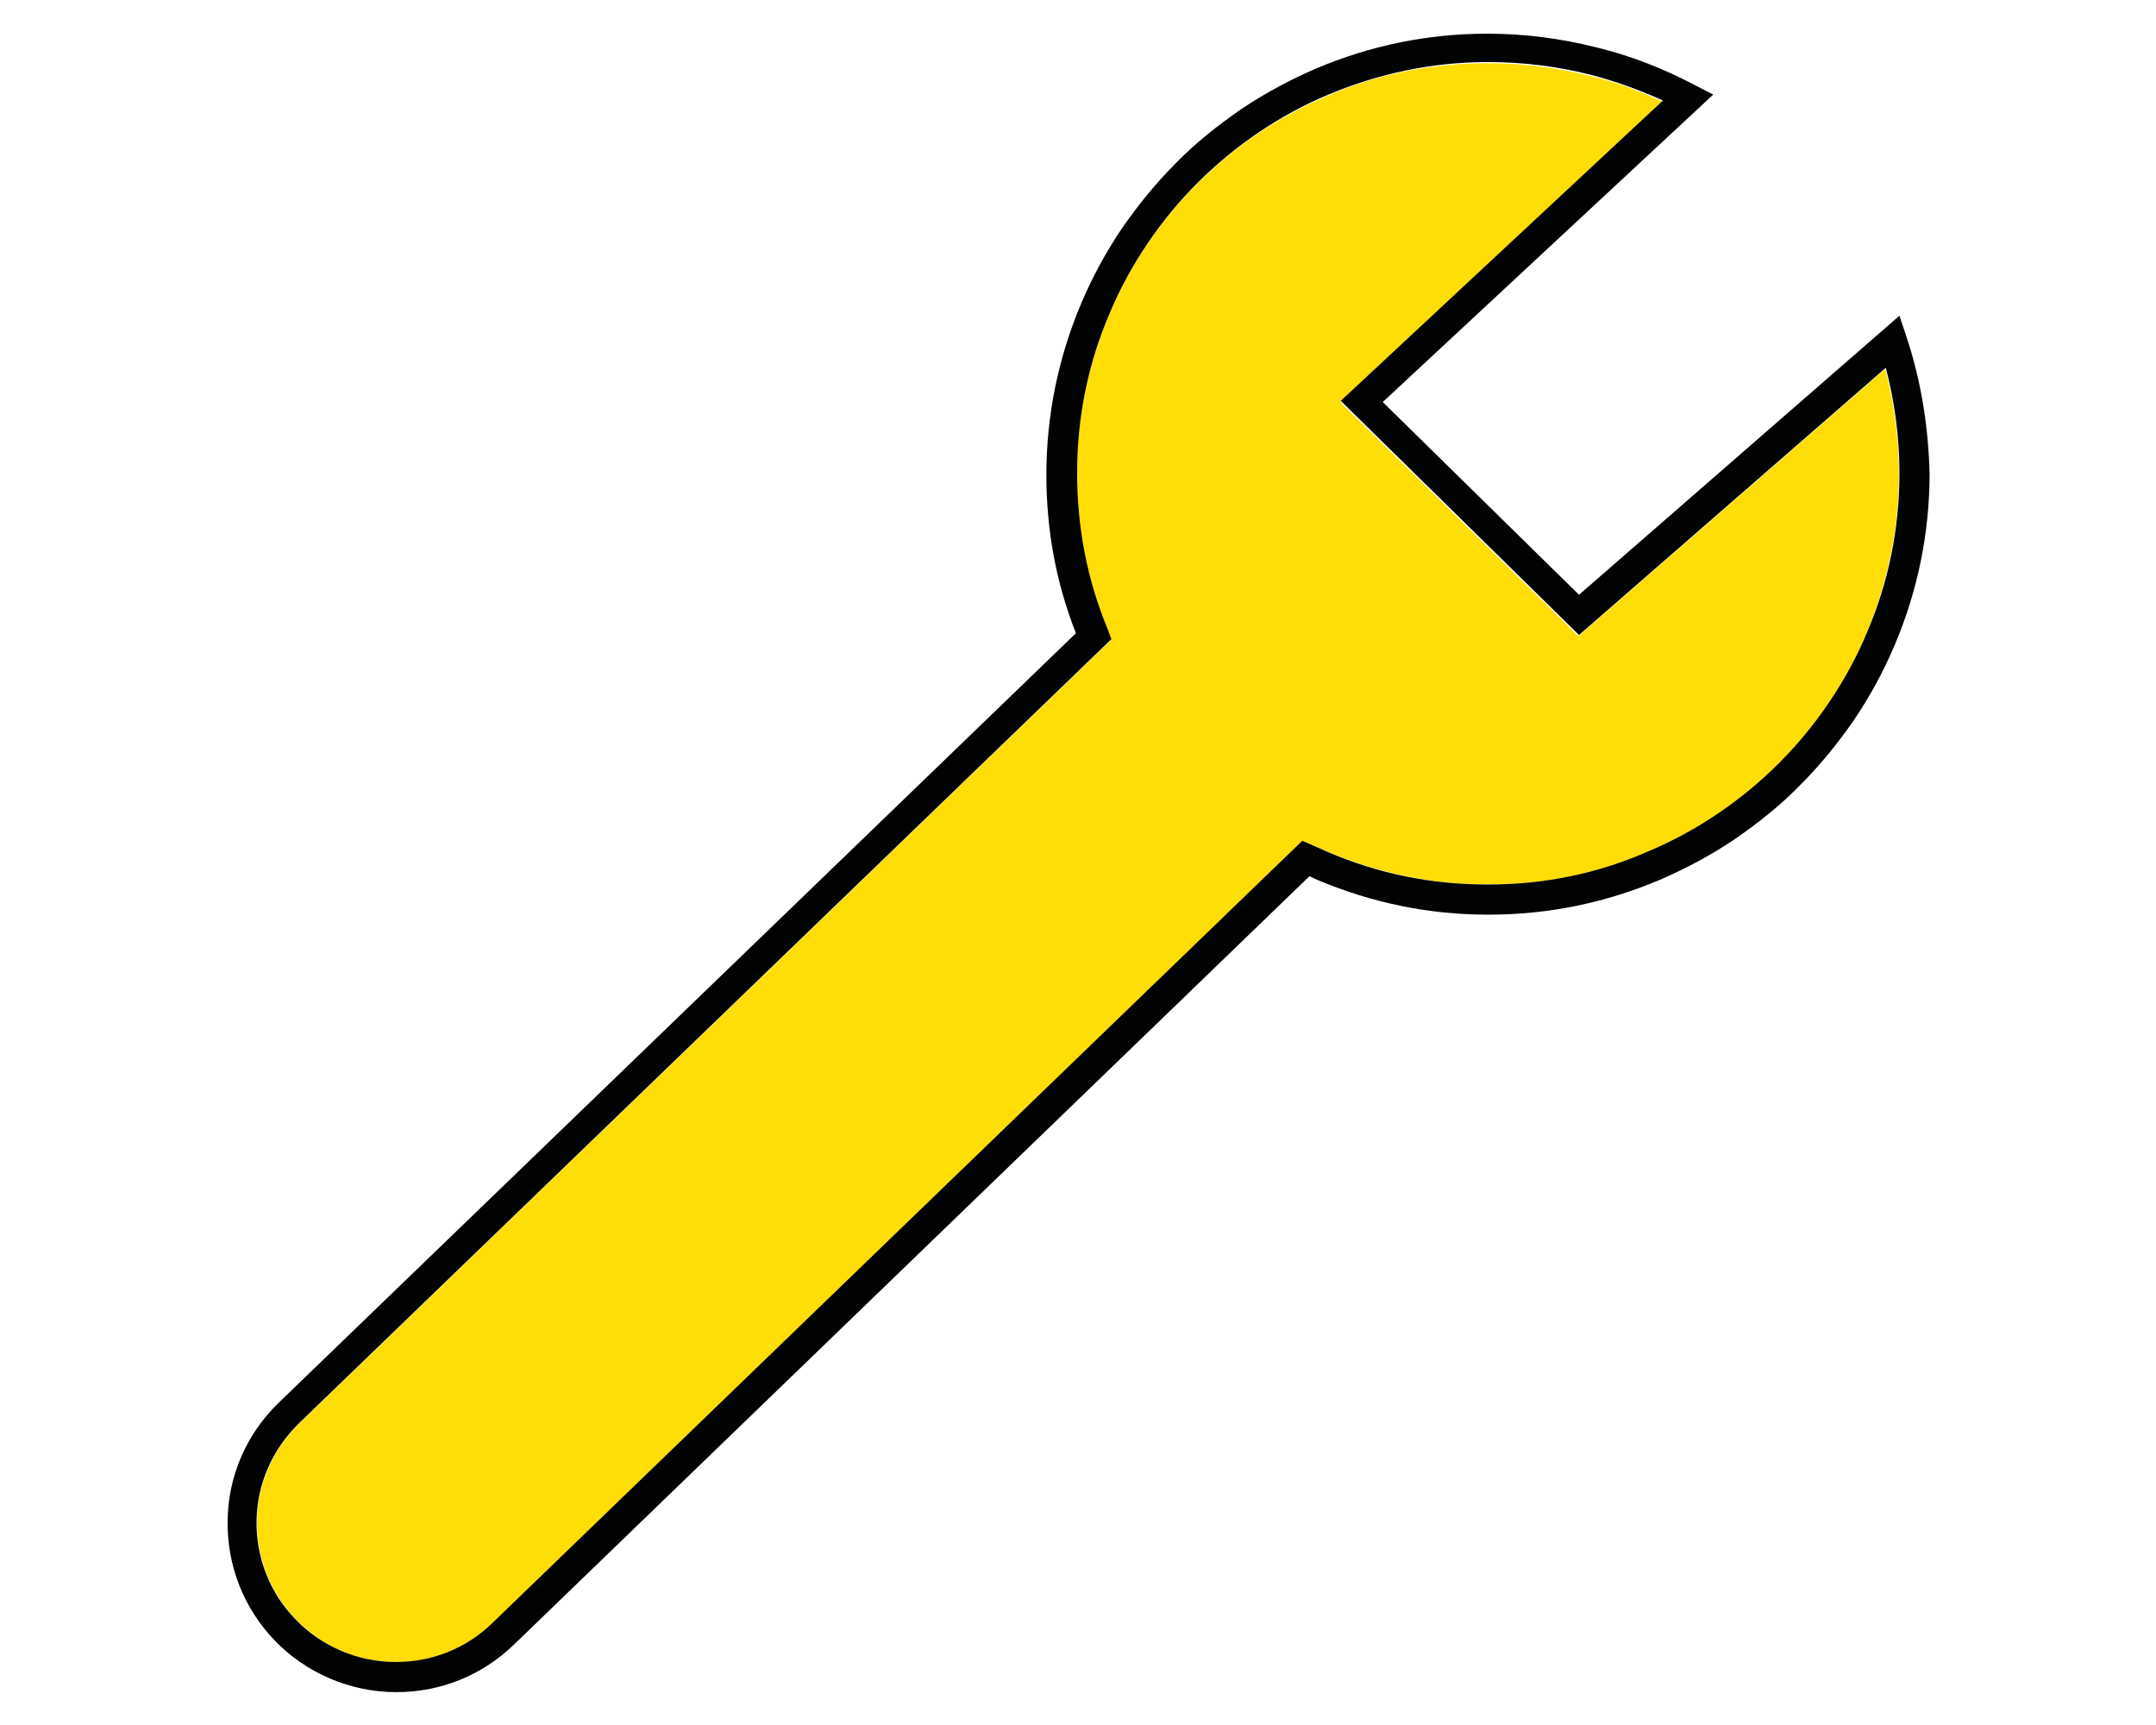 <?xml version="1.0" encoding="UTF-8"?>
<!-- Generator: Adobe Illustrator 25.4.1, SVG Export Plug-In . SVG Version: 6.00 Build 0)  -->
<svg xmlns="http://www.w3.org/2000/svg" xmlns:xlink="http://www.w3.org/1999/xlink" version="1.1" id="Layer_1" x="0px" y="0px" viewBox="0 0 364.7 291.8" style="enable-background:new 0 0 364.7 291.8;" xml:space="preserve">
<style type="text/css">
	.st0{fill:#FFDD06;}
	.st1{fill:#010202;}
</style>
<g>
	<path class="st0" d="M300.8,129.3c3.1-3.1,6-6.6,8.5-10.3c2.5-3.7,4.7-7.7,6.4-11.8c3.6-8.6,5.5-17.7,5.5-27c0-6-0.8-12-2.3-17.8   l-51.9,45.2l-40.3-39.6l54.5-50.8c-4-1.9-8.1-3.4-12.4-4.4c-5.6-1.4-11.3-2.1-17.1-2.1c-0.1,0-0.1,0-0.2,0   c-9.3,0-18.4,1.8-26.9,5.5c-4.1,1.7-8.1,3.9-11.8,6.4c-3.7,2.5-7.1,5.3-10.3,8.5c-3.1,3.1-6,6.6-8.5,10.3   c-2.5,3.7-4.7,7.7-6.4,11.8c-3.6,8.6-5.5,17.7-5.5,27c0,9.1,1.7,18,5.2,26.5l0.6,1.6L50.7,240.7c-4.5,4.4-7.1,10.2-7.2,16.5   c-0.1,6.3,2.2,12.2,6.6,16.7l0,0c4.4,4.6,10.5,7.2,16.9,7.2c0,0,0,0,0.1,0c6.1,0,11.9-2.3,16.3-6.6l137-132.3l1.6,0.7   c0.9,0.4,1.8,0.8,2.7,1.2c8.6,3.6,17.6,5.5,26.9,5.5c0.1,0,0.2,0,0.3,0c9.3,0,18.4-1.8,26.9-5.5c4.1-1.7,8.1-3.9,11.8-6.4   C294.2,135.2,297.7,132.4,300.8,129.3z"></path>
	<path class="st1" d="M322.5,57l-1.2-3.6l-54.2,47.2L233.9,68L289.8,16l-3.1-1.6c-5.3-2.8-10.9-5-16.7-6.4c-6-1.5-12.1-2.3-18.3-2.3   c-0.1,0-0.1,0-0.2,0c-10,0-19.7,2-28.9,5.9c-4.4,1.9-8.7,4.2-12.7,6.9c-3.9,2.7-7.7,5.7-11,9.1c-3.4,3.4-6.4,7.1-9.1,11   c-2.7,4-5,8.2-6.9,12.7c-3.9,9.2-5.9,19-5.9,29c0,9.2,1.6,18.2,5,26.8L47.2,237.2c-5.5,5.3-8.6,12.4-8.7,20   c-0.1,7.6,2.7,14.8,8,20.3c5.3,5.5,12.8,8.7,20.5,8.7c0,0,0,0,0.1,0c7.4,0,14.4-2.8,19.8-8l134.6-130c0.4,0.2,0.9,0.4,1.3,0.6   c9.2,3.9,18.9,5.9,28.8,5.9c0.1,0,0.2,0,0.3,0c10,0,19.7-2,28.9-5.9c4.4-1.9,8.7-4.2,12.7-6.9c3.9-2.7,7.7-5.7,11-9.1   c3.4-3.4,6.4-7.1,9.1-11c2.7-4,5-8.2,6.9-12.7c3.9-9.2,5.9-19,5.9-29C326.2,72.3,325,64.5,322.5,57z M251.8,149.6   c-0.1,0-0.2,0-0.3,0c-9.3,0-18.3-1.8-26.9-5.5c-0.9-0.4-1.8-0.8-2.7-1.2l-1.6-0.7l-137,132.3c-4.4,4.3-10.2,6.6-16.3,6.6   c0,0,0,0-0.1,0c-6.3,0-12.5-2.6-16.9-7.2l0,0c-4.4-4.5-6.7-10.5-6.6-16.7c0.1-6.3,2.7-12.1,7.2-16.5L188,108.1l-0.6-1.6   c-3.5-8.4-5.2-17.3-5.2-26.5c0-9.3,1.8-18.4,5.5-27c1.7-4.1,3.9-8.1,6.4-11.8c2.5-3.7,5.3-7.1,8.5-10.3c3.1-3.1,6.6-6,10.3-8.5   c3.7-2.5,7.7-4.7,11.8-6.4c8.6-3.6,17.6-5.5,26.9-5.5c0.1,0,0.1,0,0.2,0c5.8,0,11.5,0.7,17.1,2.1c4.3,1.1,8.4,2.6,12.4,4.4   l-54.5,50.8l40.3,39.6l51.9-45.2c1.5,5.8,2.3,11.8,2.3,17.8c0,9.3-1.8,18.4-5.5,27c-1.7,4.1-3.9,8.1-6.4,11.8   c-2.5,3.7-5.3,7.1-8.5,10.3c-3.1,3.1-6.6,6-10.3,8.5c-3.7,2.5-7.7,4.7-11.8,6.4C270.2,147.8,261.1,149.6,251.8,149.6z"></path>
</g>
</svg>
